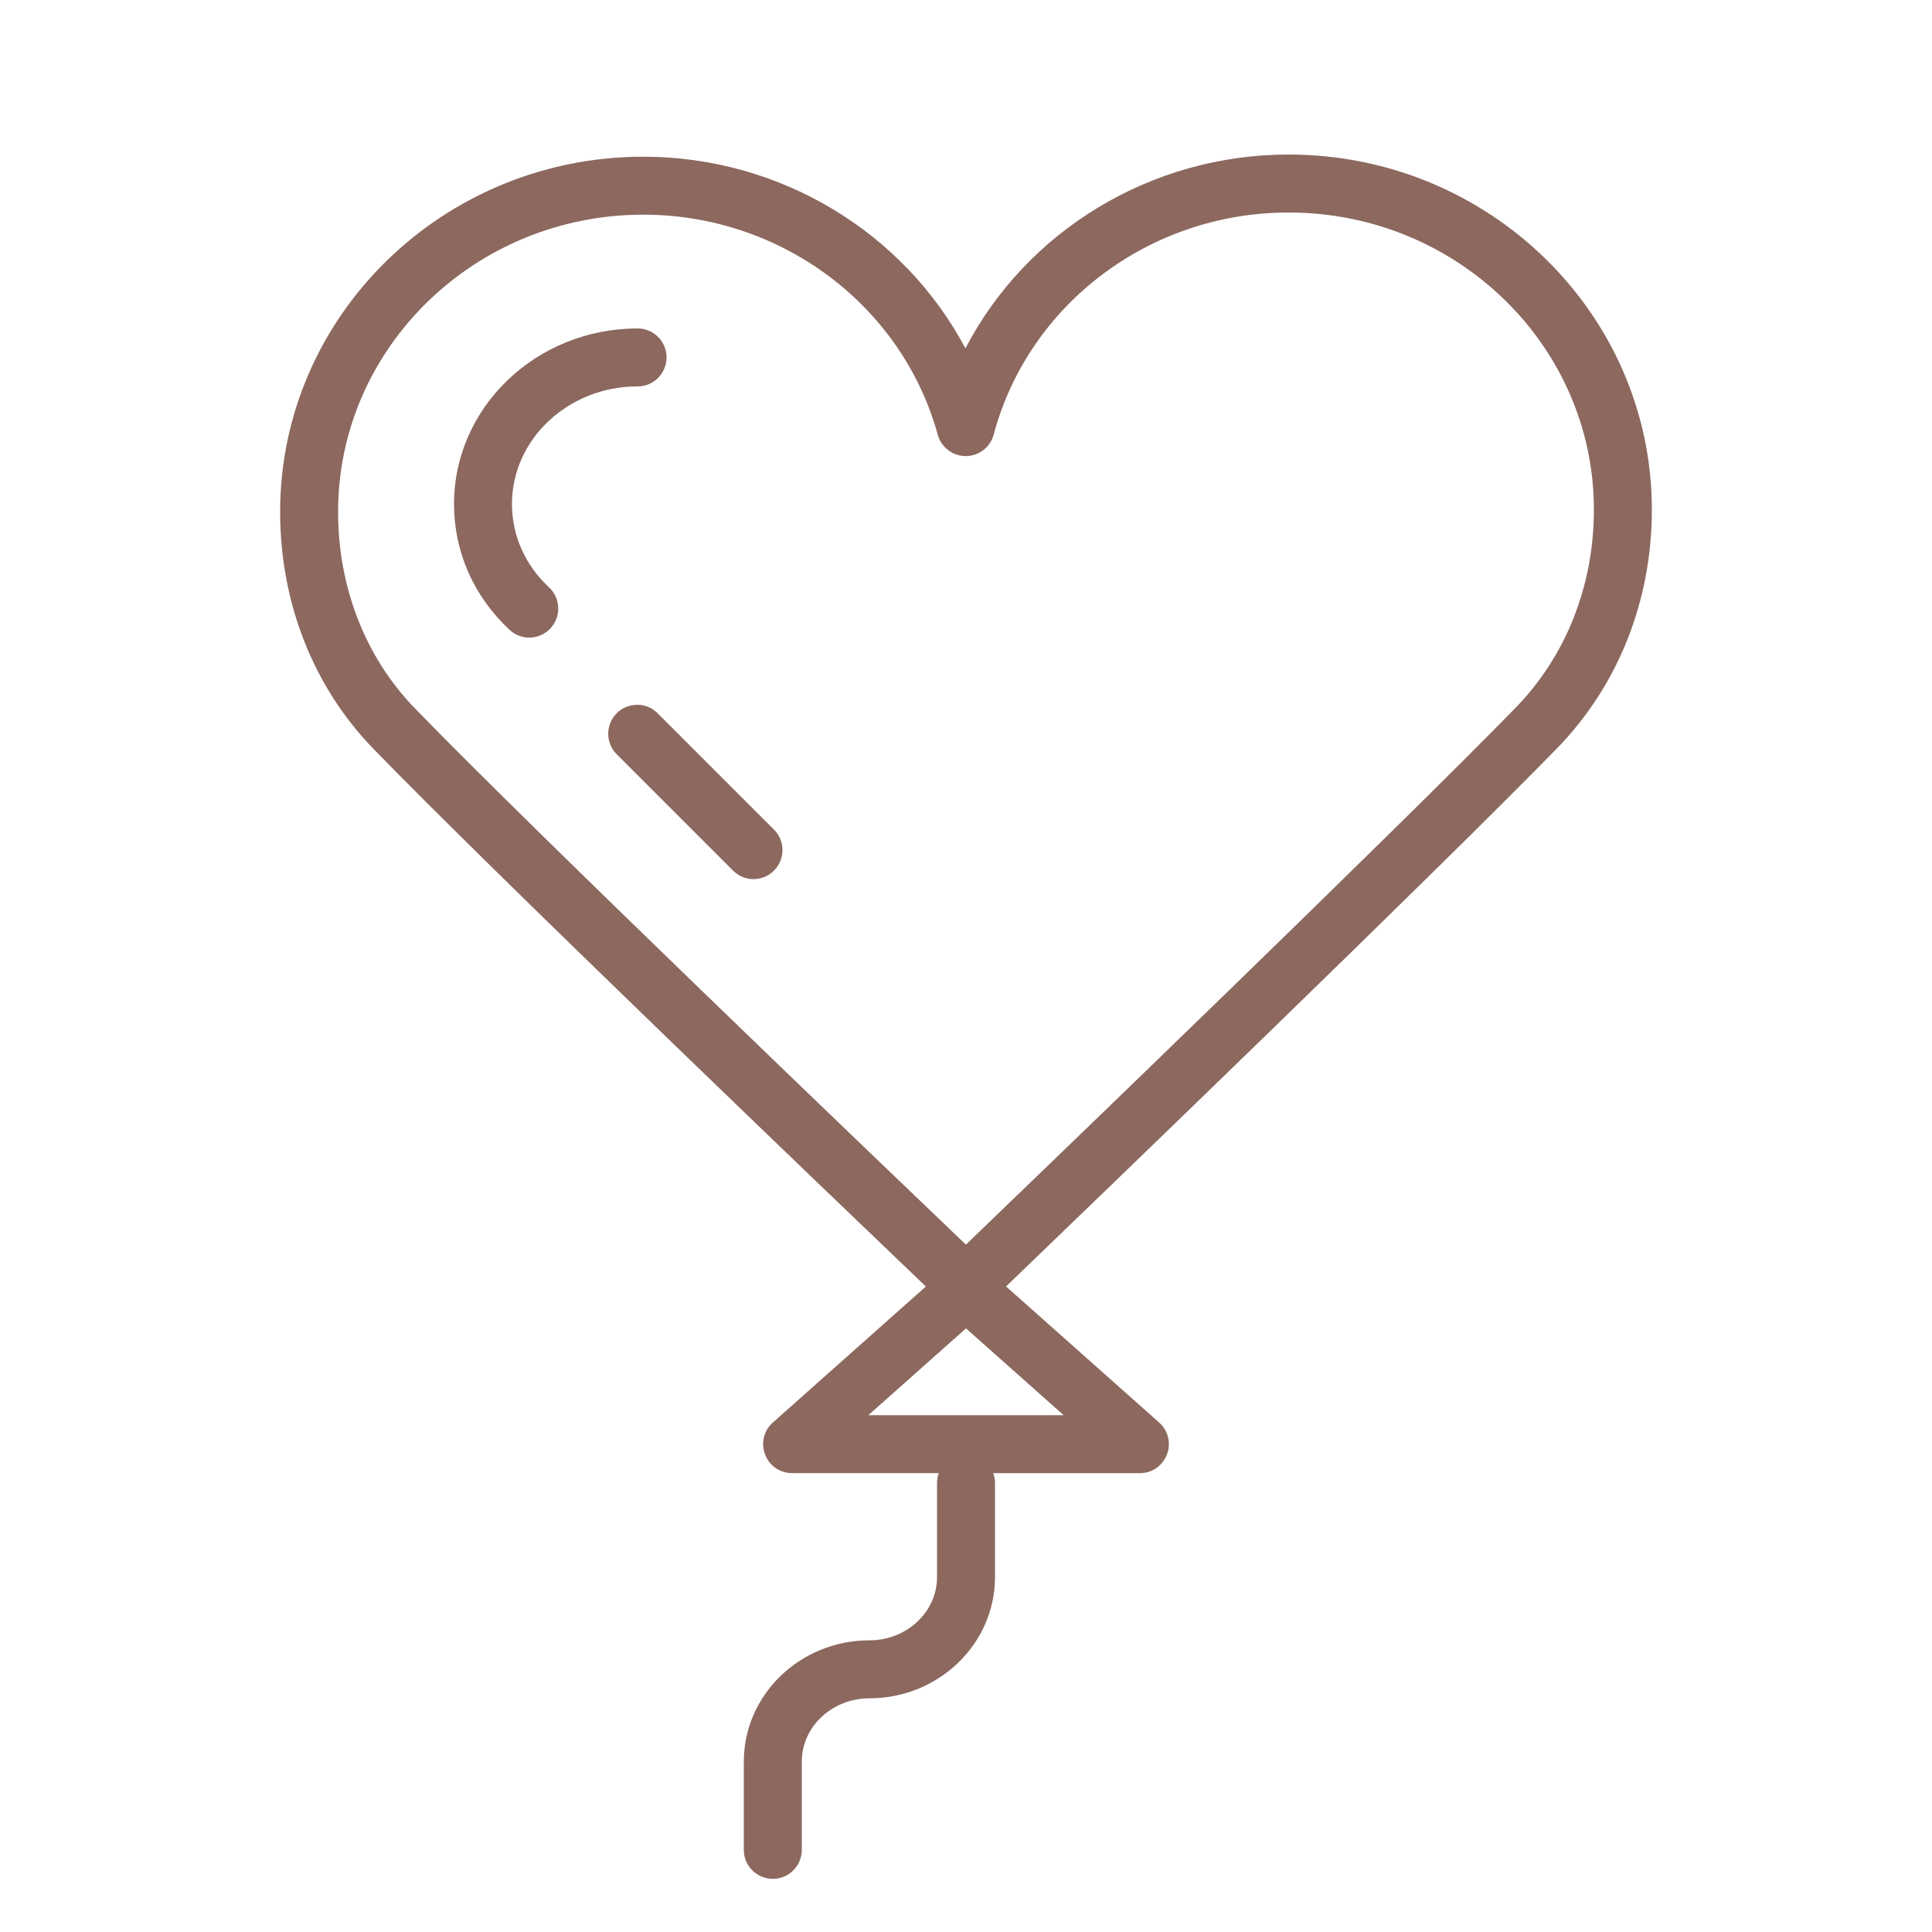 <?xml version="1.0" encoding="UTF-8"?> <svg xmlns="http://www.w3.org/2000/svg" viewBox="1950 2450 100 100" width="100" height="100"><path fill="#8c685f" stroke="none" fill-opacity="1" stroke-width="1" stroke-opacity="1" color="rgb(51, 51, 51)" fill-rule="evenodd" id="tSvg10991ec6dd4" title="Path 2" d="M 2016.702 2457.999 C 2009.538 2457.999 2003.123 2461.975 1999.97 2468.031 C 1996.792 2462.042 1990.402 2458.111 1983.297 2458.111 C 1972.932 2458.111 1964.499 2466.356 1964.499 2476.49 C 1964.499 2481.194 1966.215 2485.552 1969.331 2488.762 C 1975.562 2495.184 1993.418 2512.283 1997.923 2516.589 C 1995.283 2518.935 1992.644 2521.282 1990.004 2523.628 C 1989.141 2524.395 1989.432 2525.809 1990.528 2526.173 C 1990.681 2526.223 1990.84 2526.249 1991.001 2526.249 C 1993.532 2526.249 1996.062 2526.249 1998.593 2526.249 C 1998.534 2526.409 1998.503 2526.578 1998.501 2526.749 C 1998.501 2528.376 1998.501 2530.003 1998.501 2531.63 C 1998.501 2533.436 1996.931 2534.904 1995.001 2534.904 C 1991.417 2534.904 1988.501 2537.718 1988.501 2541.177 C 1988.501 2542.701 1988.501 2544.224 1988.501 2545.748 C 1988.501 2546.903 1989.751 2547.624 1990.751 2547.047 C 1991.215 2546.779 1991.501 2546.284 1991.501 2545.748 C 1991.501 2544.224 1991.501 2542.701 1991.501 2541.177 C 1991.501 2539.372 1993.071 2537.904 1995.001 2537.904 C 1998.585 2537.904 2001.501 2535.09 2001.501 2531.63 C 2001.501 2530.003 2001.501 2528.377 2001.501 2526.75 C 2001.501 2526.574 2001.465 2526.407 2001.409 2526.25 C 2003.939 2526.25 2006.47 2526.25 2009 2526.25 C 2010.155 2526.249 2010.876 2524.999 2010.298 2523.999 C 2010.218 2523.861 2010.116 2523.736 2009.996 2523.629 C 2007.355 2521.281 2004.714 2518.934 2002.073 2516.586 C 2006.557 2512.273 2024.348 2495.136 2030.588 2488.736 C 2033.756 2485.488 2035.5 2481.099 2035.5 2476.378C 2035.5 2466.244 2027.067 2457.999 2016.702 2457.999Z M 1994.945 2523.25 C 1996.63 2521.752 1998.315 2520.255 2000 2518.757 C 2001.685 2520.255 2003.37 2521.752 2005.055 2523.25C 2001.685 2523.25 1998.315 2523.25 1994.945 2523.25Z M 2028.439 2486.642 C 2022.231 2493.01 2004.478 2510.111 1999.995 2514.422 C 1995.498 2510.122 1977.679 2493.059 1971.483 2486.673 C 1968.914 2484.026 1967.499 2480.409 1967.499 2476.49 C 1967.499 2468.01 1974.586 2461.111 1983.297 2461.111 C 1990.424 2461.111 1996.692 2465.797 1998.539 2472.505 C 1998.718 2473.156 1999.31 2473.607 1999.985 2473.607 C 1999.987 2473.607 1999.988 2473.607 1999.99 2473.607 C 2000.667 2473.605 2001.259 2473.149 2001.433 2472.495 C 2003.245 2465.726 2009.524 2460.999 2016.702 2460.999 C 2025.413 2460.999 2032.5 2467.898 2032.5 2476.378C 2032.5 2480.312 2031.058 2483.957 2028.439 2486.642Z"></path><path fill="#8c685f" stroke="none" fill-opacity="1" stroke-width="1" stroke-opacity="1" color="rgb(51, 51, 51)" fill-rule="evenodd" id="tSvg1359fc6583" title="Path 3" d="M 1976.5 2476.087 C 1976.5 2472.73 1979.416 2470 1983 2470 C 1984.155 2470 1984.876 2468.75 1984.299 2467.75 C 1984.031 2467.286 1983.536 2467 1983 2467 C 1977.762 2467 1973.5 2471.076 1973.5 2476.087 C 1973.5 2478.56 1974.52 2480.873 1976.372 2482.598 C 1976.978 2483.165 1977.929 2483.131 1978.492 2482.522 C 1979.057 2481.916 1979.023 2480.967 1978.417 2480.402C 1977.181 2479.251 1976.5 2477.718 1976.5 2476.087Z M 1984.061 2486.939 C 1983.259 2486.108 1981.858 2486.458 1981.54 2487.568 C 1981.387 2488.101 1981.541 2488.675 1981.94 2489.06 C 1983.94 2491.06 1985.94 2493.06 1987.94 2495.06 C 1988.524 2495.649 1989.476 2495.649 1990.061 2495.061 C 1990.647 2494.475 1990.647 2493.526 1990.061 2492.94C 1988.061 2490.94 1986.061 2488.939 1984.061 2486.939Z"></path><defs> </defs></svg> 